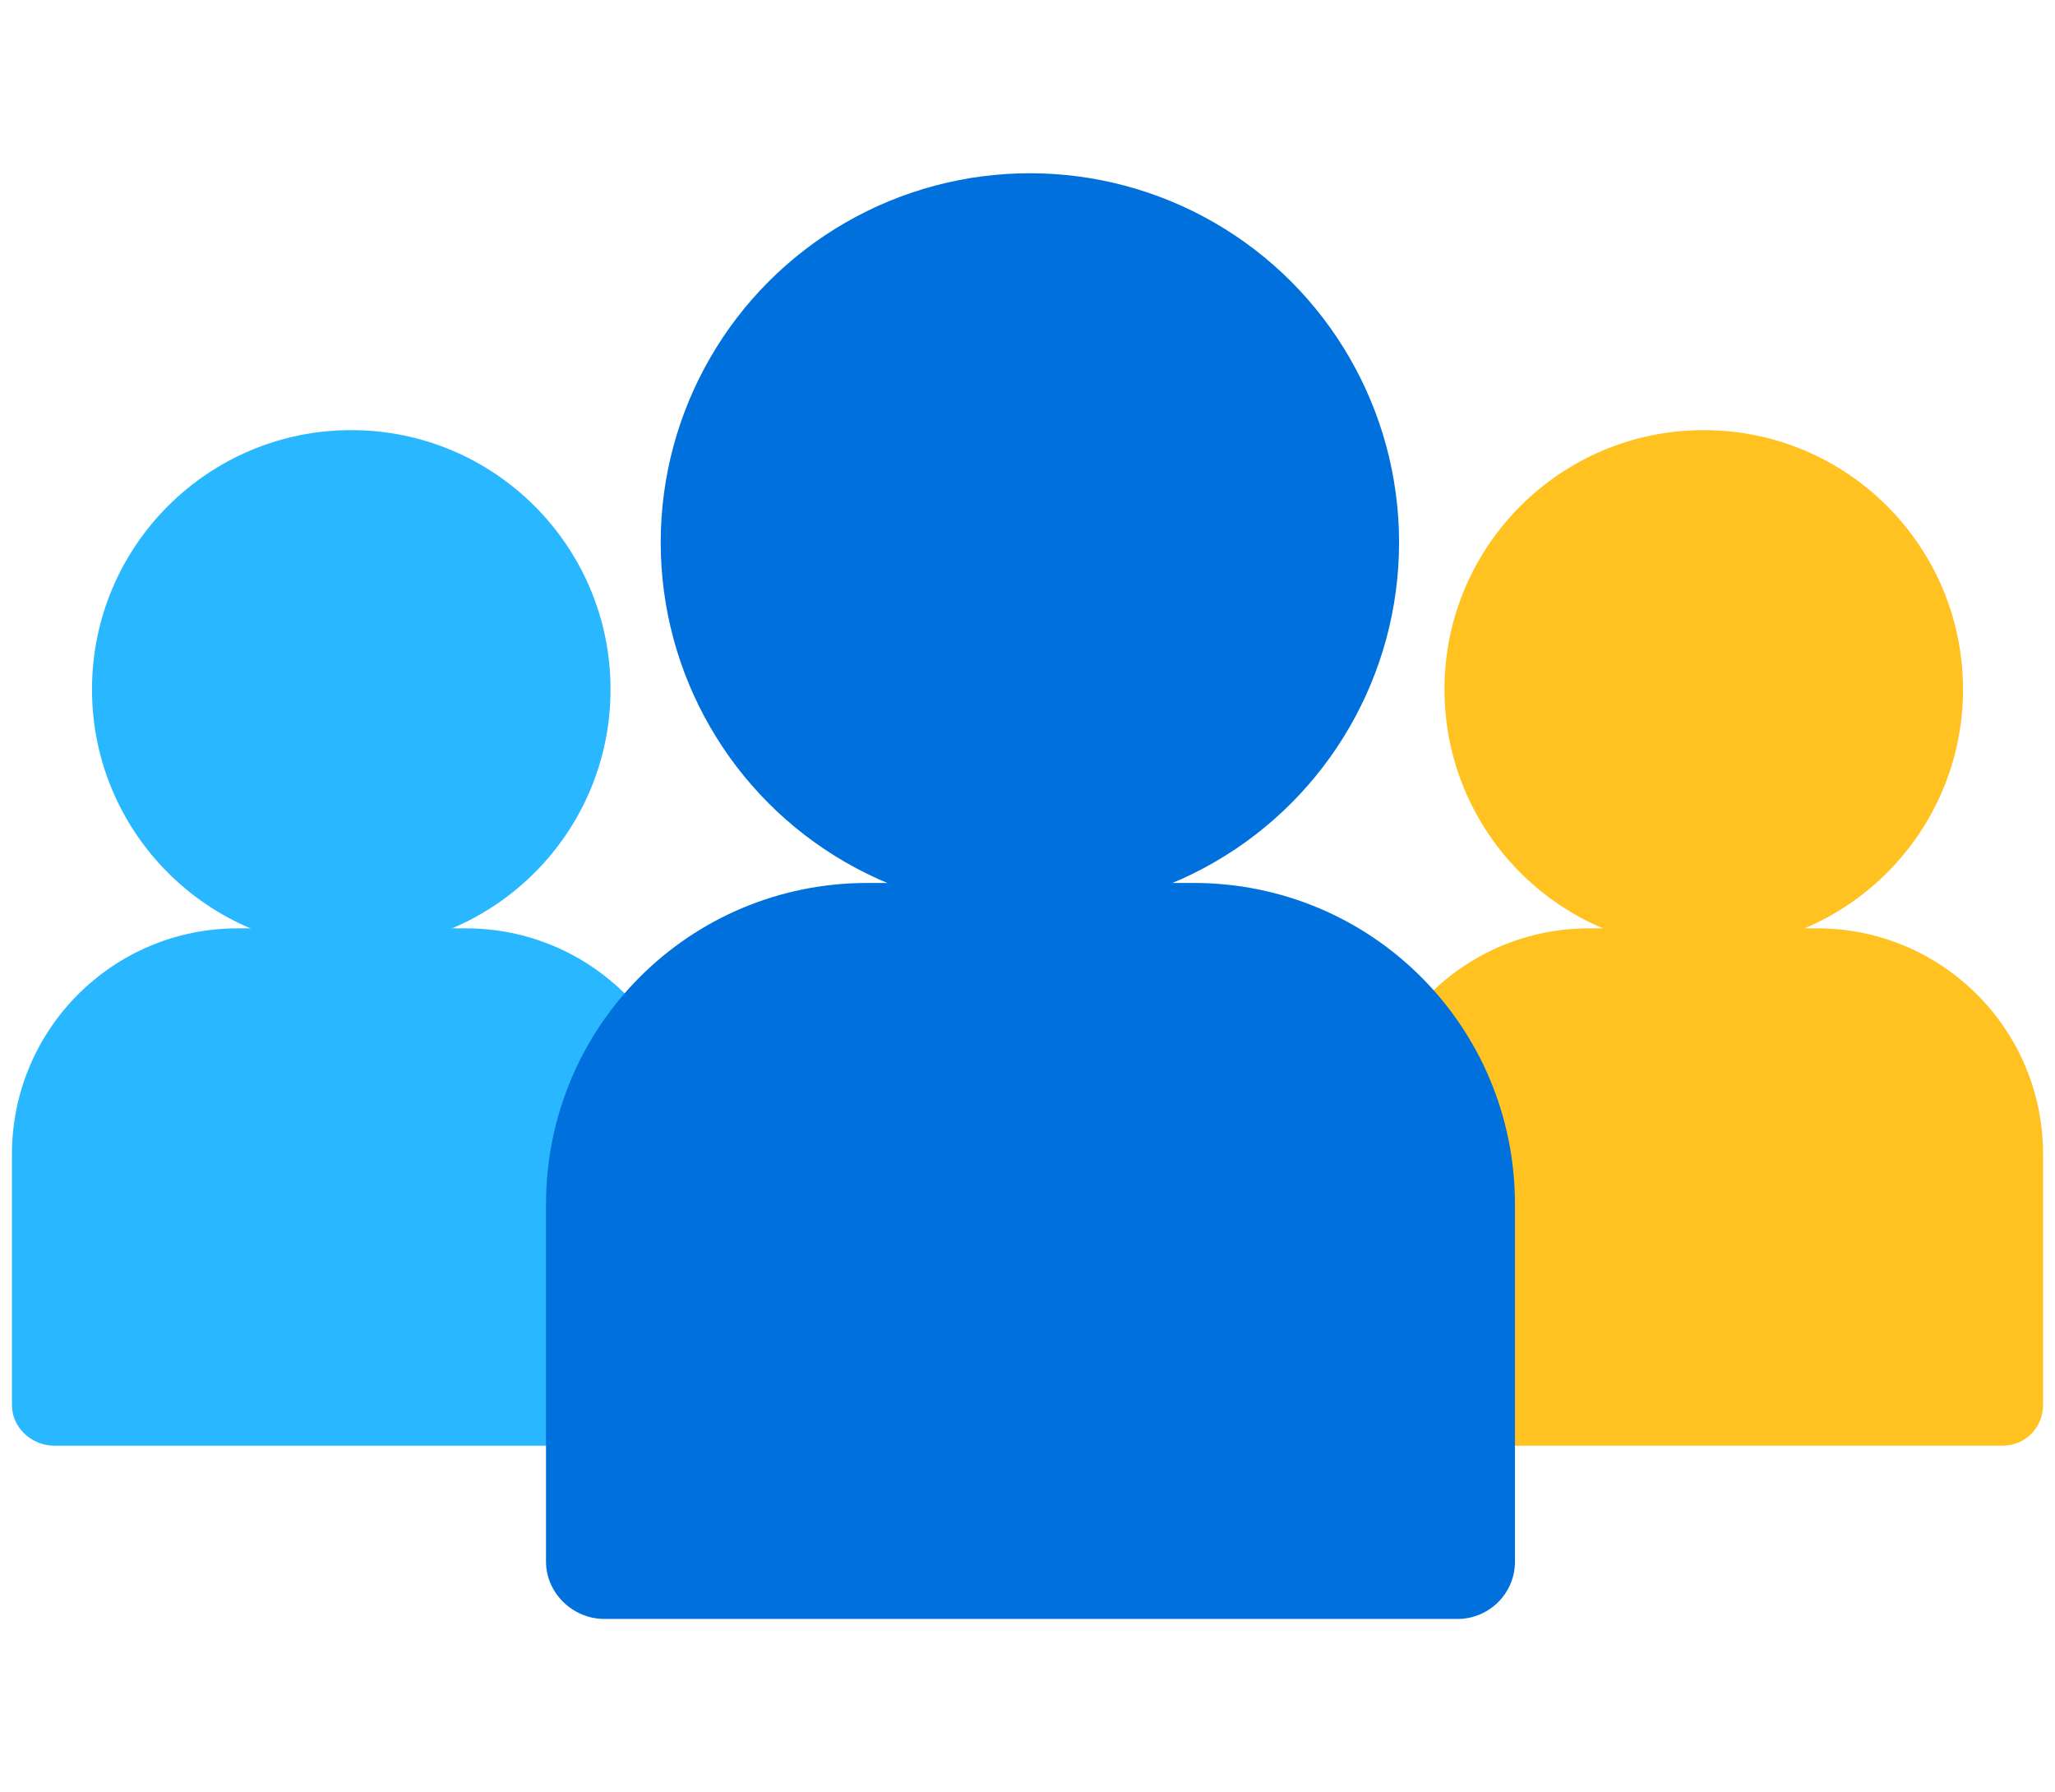 <?xml version="1.0" encoding="UTF-8"?>
<svg xmlns="http://www.w3.org/2000/svg" xmlns:xlink="http://www.w3.org/1999/xlink" version="1.1" id="Layer_2_00000148654471809616937520000005914173500004768948_" x="0px" y="0px" viewBox="0 0 172 150" style="enable-background:new 0 0 172 150;" xml:space="preserve"> <style type="text/css"> .st0{fill:#FFC220;} .st1{fill:#29B8FF;} .st2{fill:#0071DC;} </style> <g> <g> <circle class="st0" cx="142.6" cy="57.7" r="21.7"></circle> <path class="st0" d="M114.1,117.6v-21c0-10.4,8.4-18.9,18.9-18.9h19.1c10.4,0,18.9,8.4,18.9,18.9v21c0,1.9-1.5,3.4-3.4,3.4h-50.1 C115.7,120.9,114.1,119.4,114.1,117.6L114.1,117.6z"></path> </g> <g> <circle class="st1" cx="29.4" cy="57.7" r="21.7"></circle> <path class="st1" d="M1,117.6v-21c0-10.4,8.4-18.9,18.9-18.9H39c10.4,0,18.9,8.4,18.9,18.9v21c0,1.9-1.5,3.4-3.4,3.4H4.4 C2.5,120.9,1,119.4,1,117.6z"></path> </g> <g> <circle class="st2" cx="86.2" cy="45.4" r="30.9"></circle> <path class="st2" d="M45.7,130.7v-29.9c0-14.9,12-26.9,26.9-26.9h27.3c14.9,0,26.9,12,26.9,26.9v29.9c0,2.7-2.2,4.8-4.8,4.8H50.6 C47.9,135.5,45.7,133.3,45.7,130.7L45.7,130.7z"></path> </g> </g> </svg>
